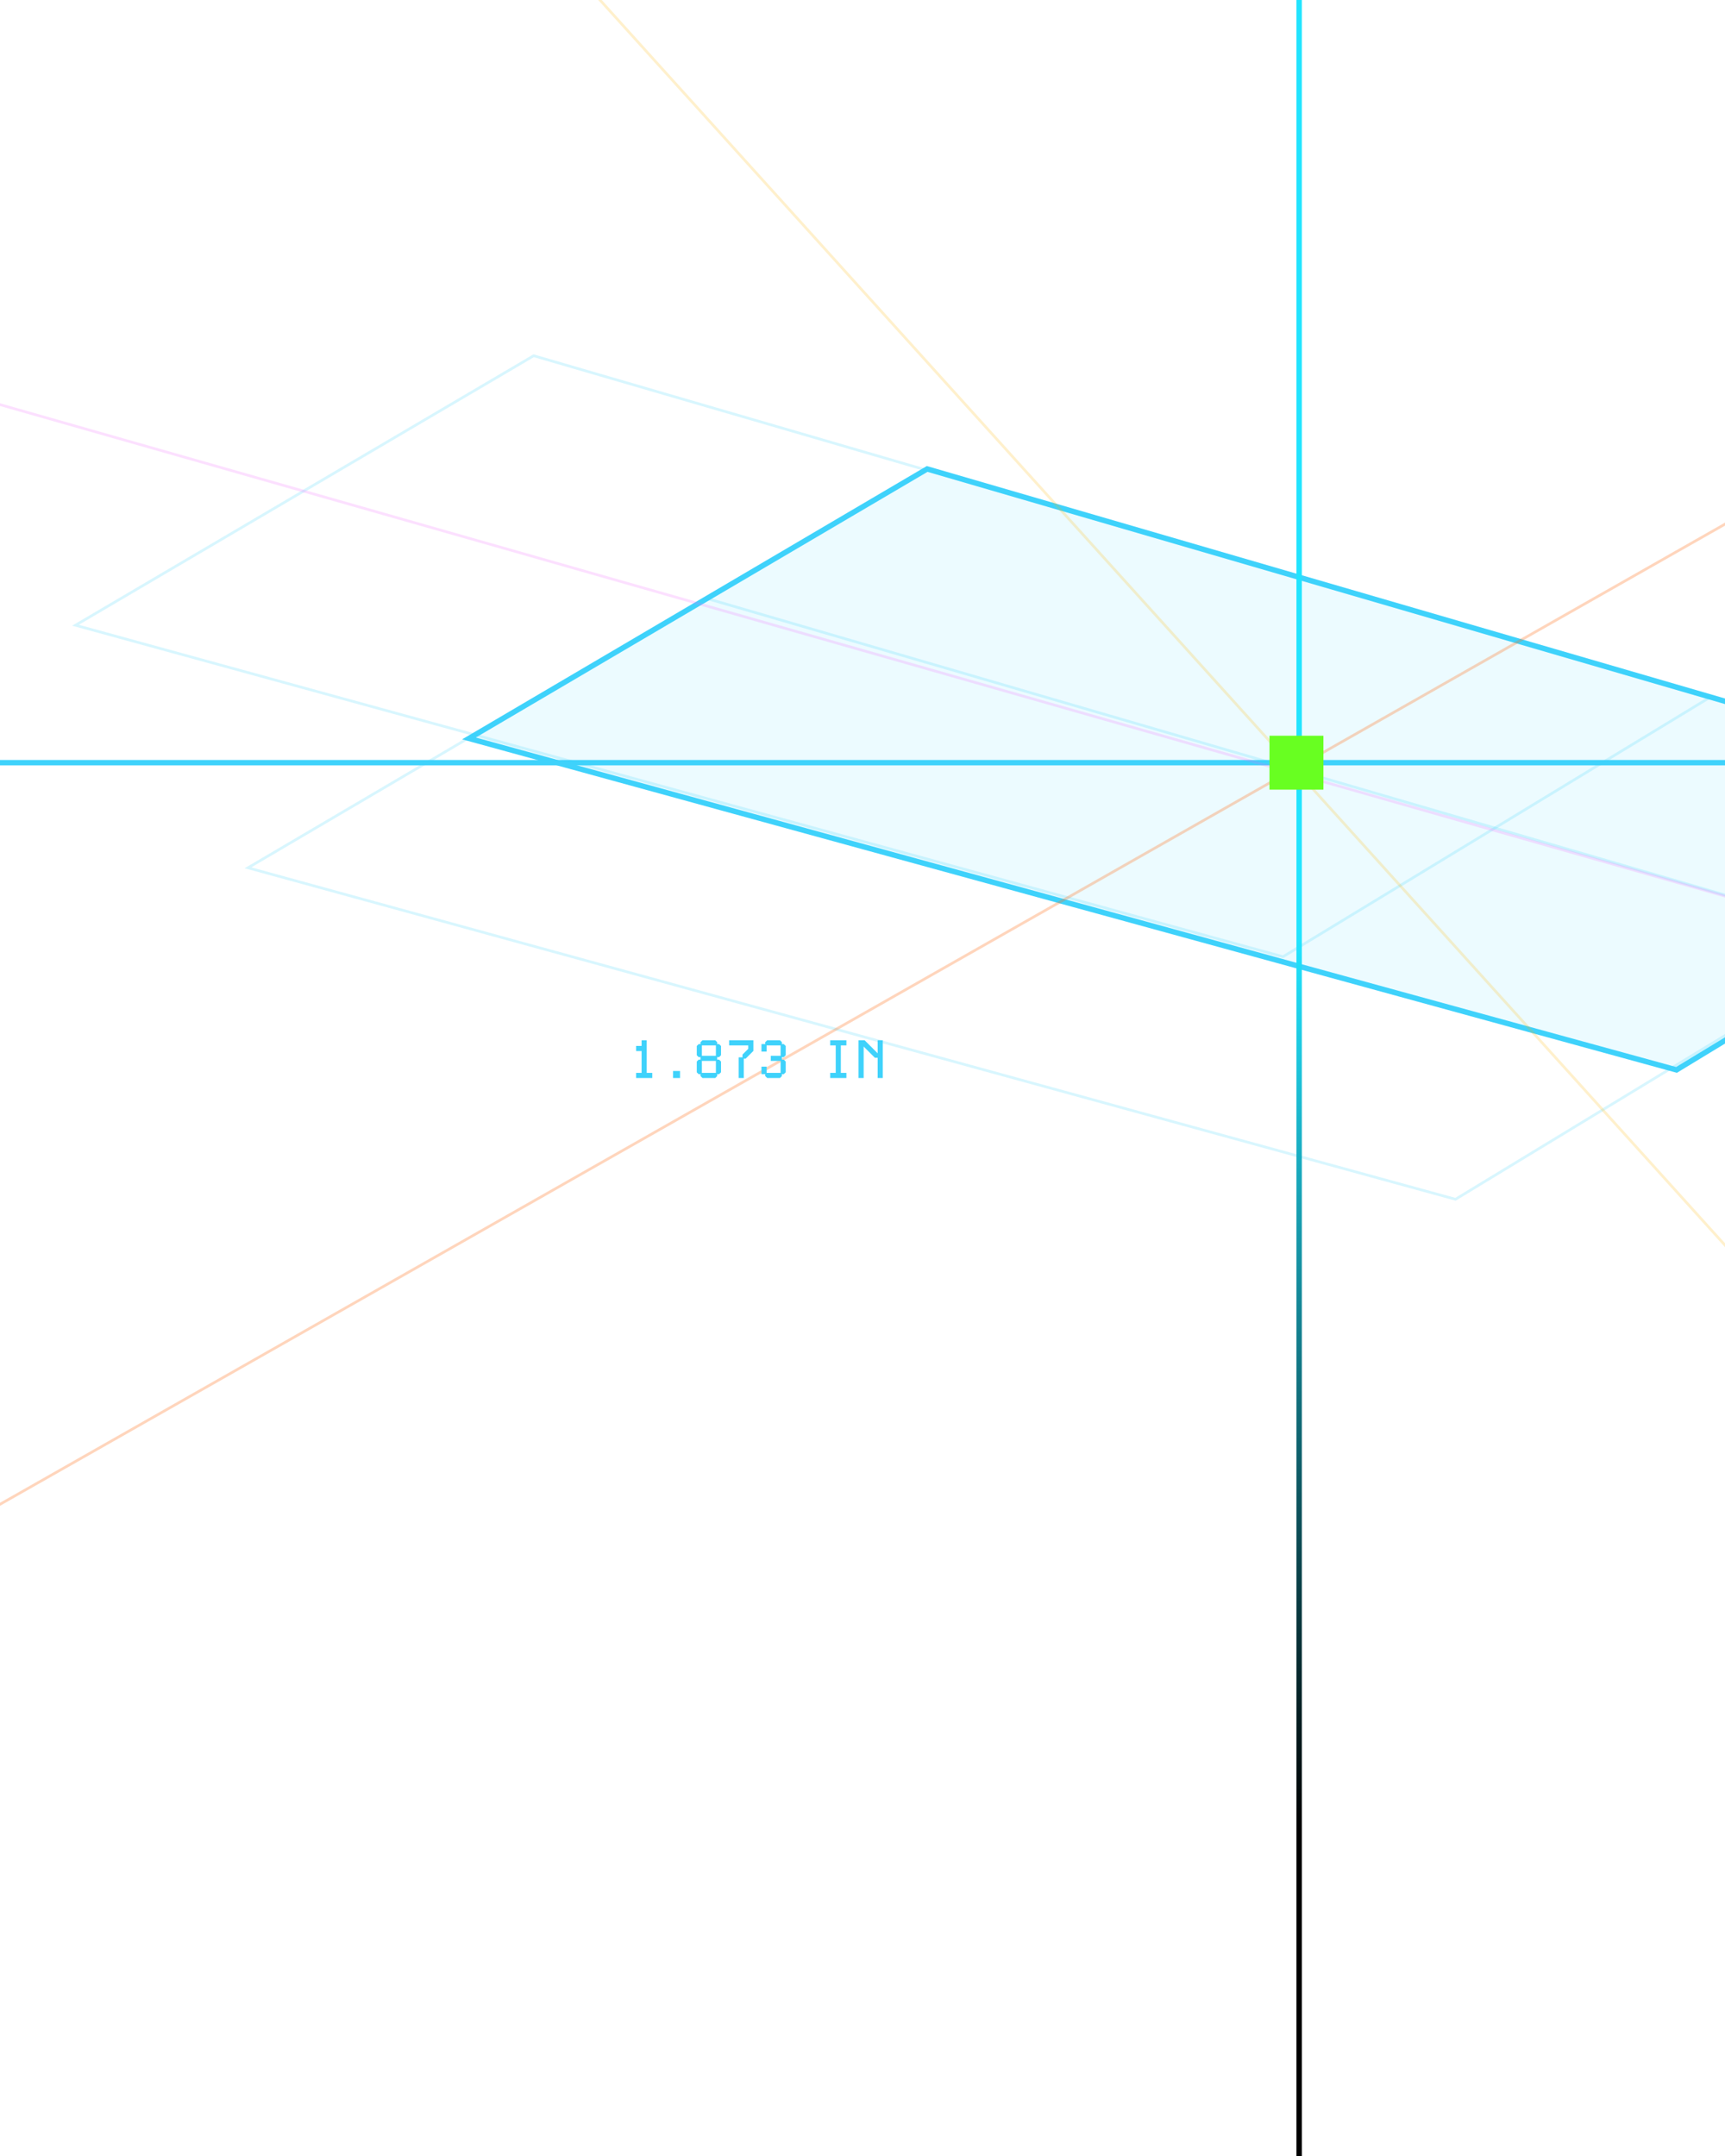 <svg width="320" height="400" viewBox="0 0 320 400" fill="none" xmlns="http://www.w3.org/2000/svg">
<g clip-path="url(#clip0_1195_546)">
<path d="M-156 141.5L500.5 141.5" stroke="#3FD2FB"/>
<path d="M87 137L311 198.5L390 150.5L172 87L87 137Z" fill="#3FD2FB" fill-opacity="0.1" stroke="#3FD2FB"/>
<path opacity="0.2" d="M46 161L270 222.5L349 174.5L131 111L46 161Z" stroke="#3FD2FB" stroke-width="0.5"/>
<path opacity="0.2" d="M14 116L238 177.5L317 129.5L99 66L14 116Z" stroke="#3FD2FB" stroke-width="0.5"/>
<path opacity="0.2" d="M-2 74.5L377 182.5" stroke="#F365FF" stroke-width="0.5"/>
<path opacity="0.2" d="M93.231 -20L357.41 272.429" stroke="#FFB801" stroke-width="0.5"/>
<path opacity="0.3" d="M-6 282.5L356.5 76.5" stroke="#FF7121" stroke-width="0.5"/>
<path d="M241 -12V410.5" stroke="url(#paint0_linear_1195_546)"/>
<rect x="235.5" y="136.5" width="10" height="10" fill="#68FF21"/>
<path d="M118 199.05H119.02V195H118V194.05H119.02V193H119.97V199.05H121V200H118V199.05ZM126.152 198.7V200H124.852V198.7H126.152ZM129.604 196.59H129.954V196.13H129.604L129.254 195.77V194.06L129.604 193.71H129.954V193.35L130.314 193H132.684L133.044 193.35V193.71H133.394L133.754 194.06V195.77L133.394 196.13H133.044V196.59H133.394L133.754 196.95V198.94L133.394 199.29H133.044V199.64L132.684 200H130.314L129.954 199.64V199.29H129.604L129.254 198.94V196.95L129.604 196.59ZM132.804 199.05V196.83H130.204V199.05H132.804ZM130.204 195.88H132.804V193.95H130.204V195.88ZM138.806 193.95H135.256V193H139.756V194.98L138.326 196.41H137.976V200H137.026V196.16H137.736V195.66L138.806 194.59V193.95ZM141.258 199.29V197.9H142.208V199.05H144.808V196.83H142.988V195.88H144.808V193.95H142.208V195.1H141.258V193.71H141.958V193.35L142.318 193H144.688L145.048 193.35V193.71H145.398L145.758 194.06V195.77L145.398 196.13H145.048V196.59H145.398L145.758 196.95V198.94L145.398 199.29H145.048V199.64L144.688 200H142.318L141.958 199.64V199.29H141.258ZM154.012 193.95V193H157.012V193.95H155.982V199.05H157.012V200H154.012V199.05H155.032V193.95H154.012ZM159.264 193H160.394L162.814 195.42V193H163.764V200H162.814V196.25H162.304L160.214 194.16V200H159.264V193Z" fill="#3FD2FB"/>
</g>
<defs>
<linearGradient id="paint0_linear_1195_546" x1="241.5" y1="-12" x2="241.5" y2="410.5" gradientUnits="userSpaceOnUse">
<stop offset="0.441" stop-color="#21E4FF"/>
<stop offset="0.832"/>
</linearGradient>
<clipPath id="clip0_1195_546">
<rect width="320" height="400" fill="white"/>
</clipPath>
</defs>
</svg>
